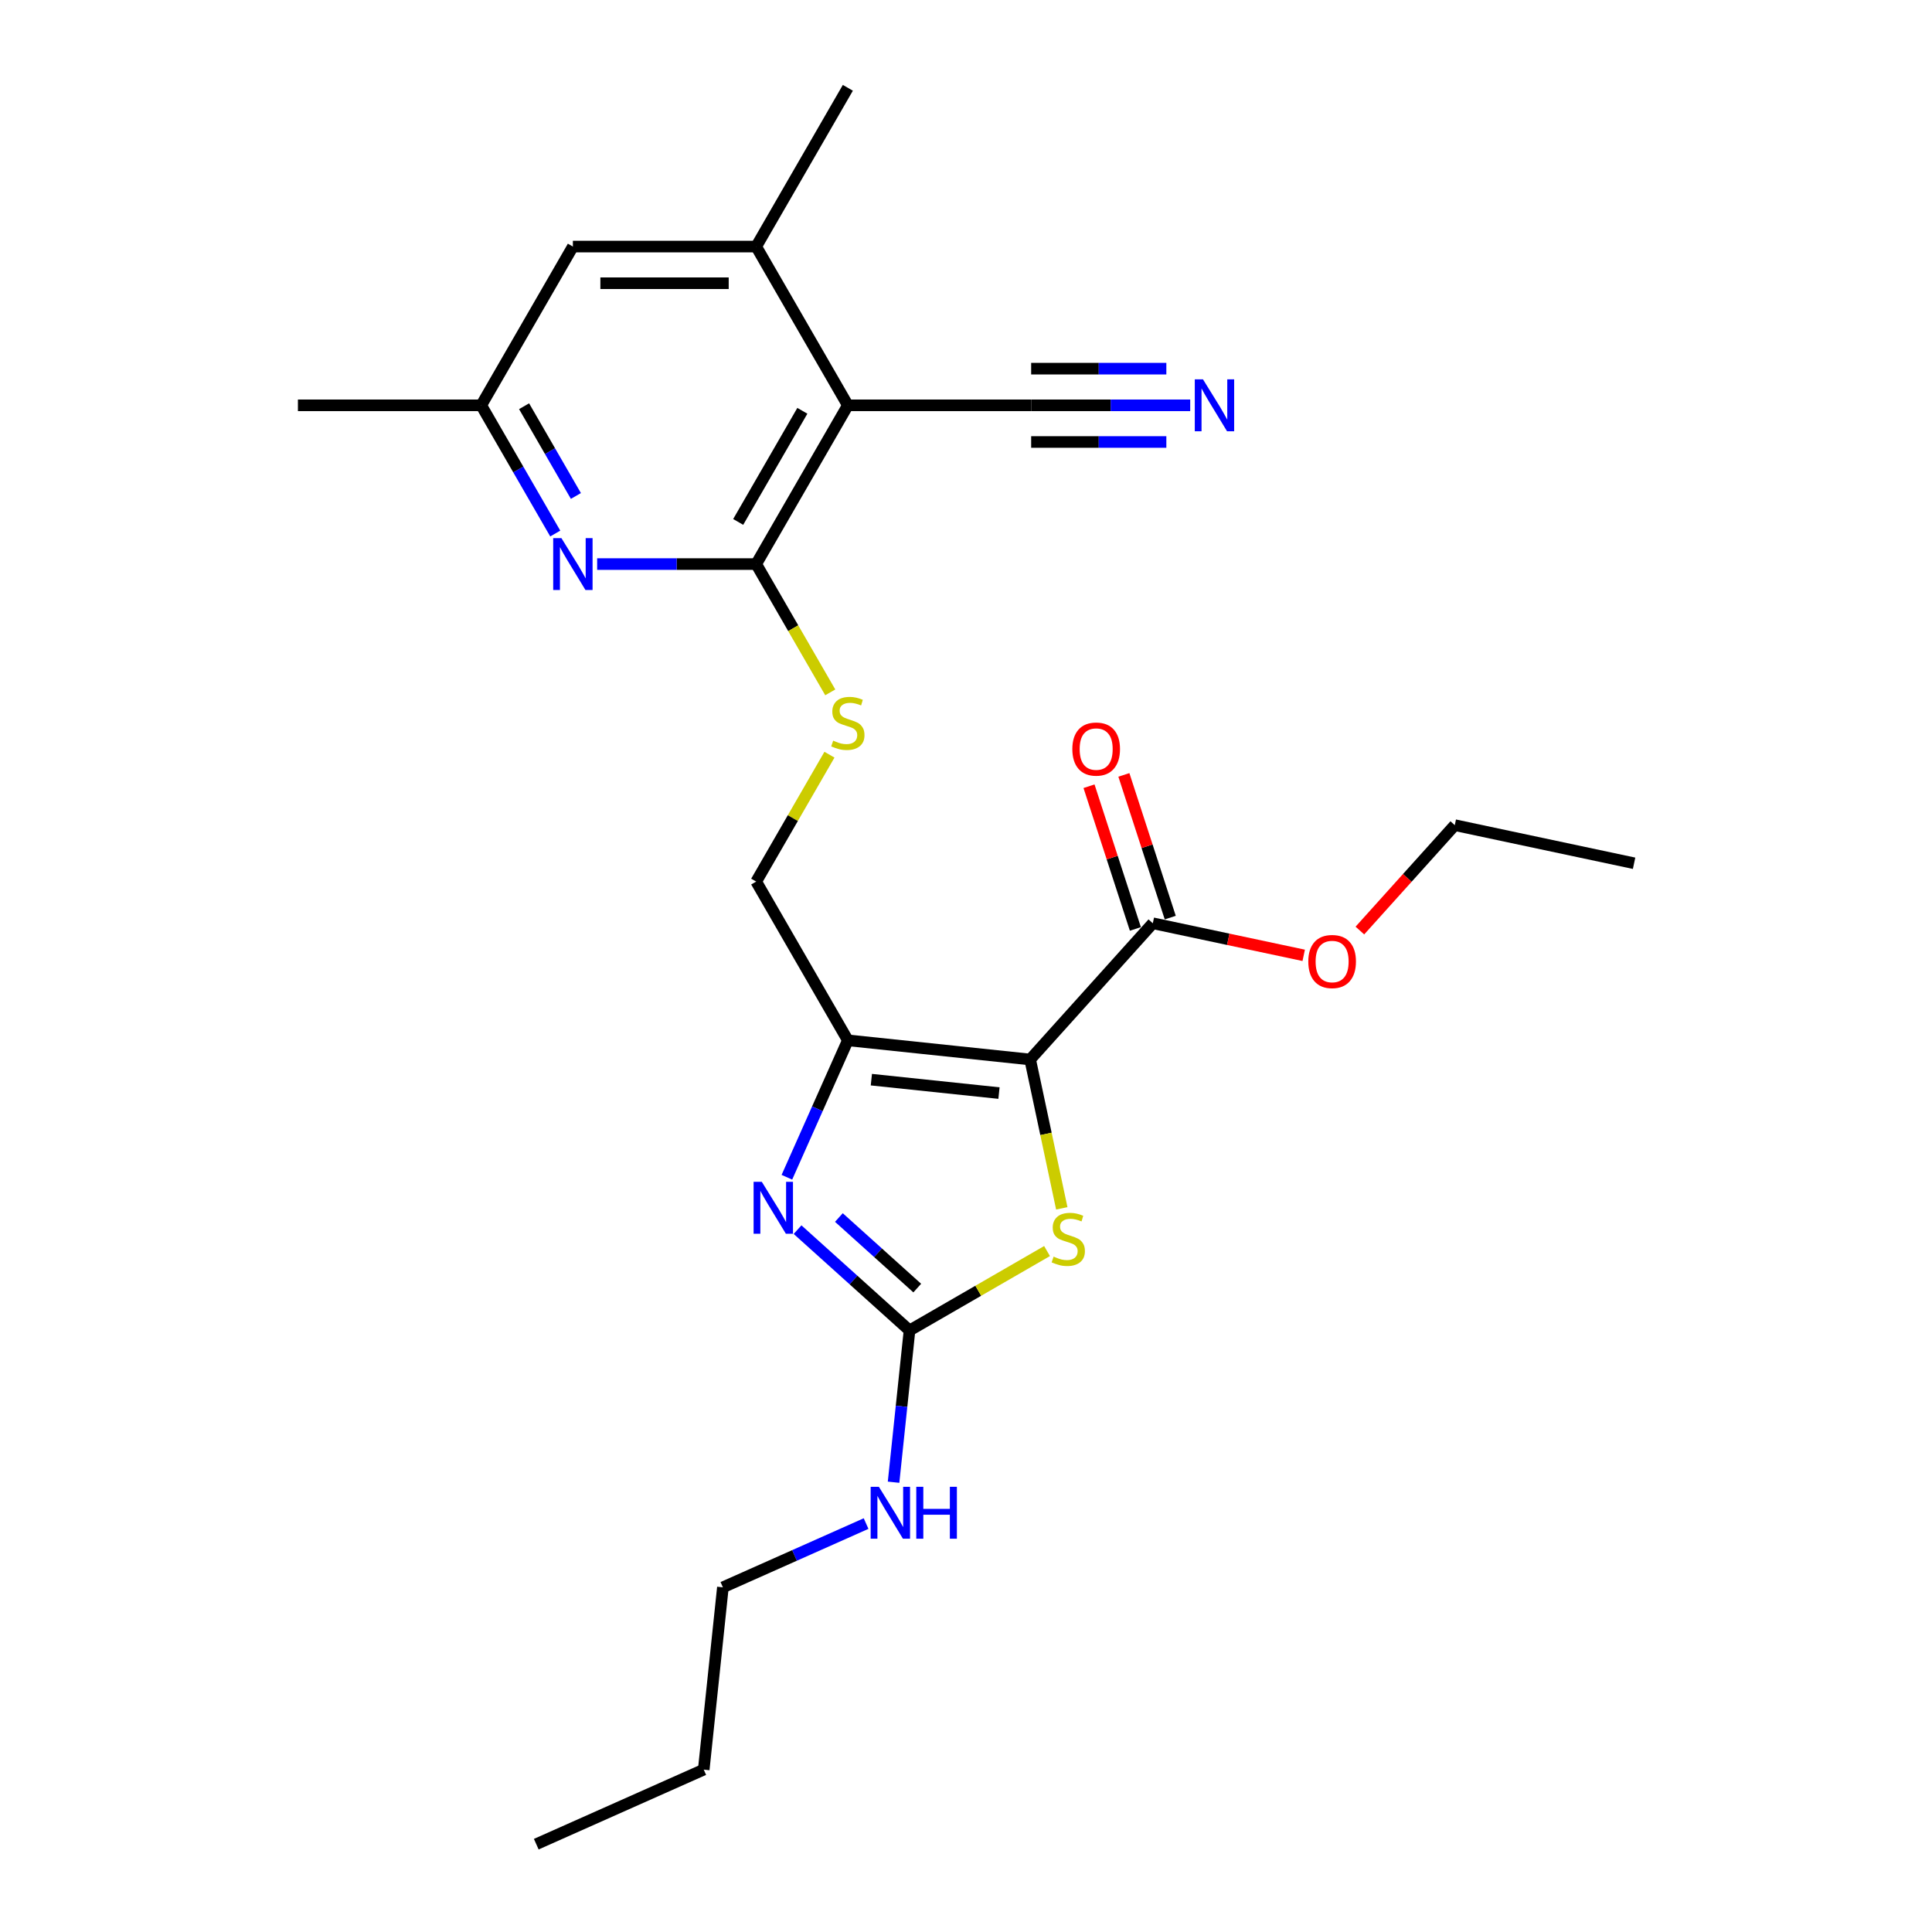 <?xml version='1.0' encoding='iso-8859-1'?>
<svg version='1.1' baseProfile='full'
              xmlns='http://www.w3.org/2000/svg'
                      xmlns:rdkit='http://www.rdkit.org/xml'
                      xmlns:xlink='http://www.w3.org/1999/xlink'
                  xml:space='preserve'
width='1000px' height='1000px' viewBox='0 0 1000 1000'>
<!-- END OF HEADER -->
<rect style='opacity:1.0;fill:#FFFFFF;stroke:none' width='1000' height='1000' x='0' y='0'> </rect>
<path class='bond-0' d='M 533.207,548.39 L 438.845,538.472' style='fill:none;fill-rule:evenodd;stroke:#000000;stroke-width:6px;stroke-linecap:butt;stroke-linejoin:miter;stroke-opacity:1' />
<path class='bond-0' d='M 517.069,565.775 L 451.016,558.832' style='fill:none;fill-rule:evenodd;stroke:#000000;stroke-width:6px;stroke-linecap:butt;stroke-linejoin:miter;stroke-opacity:1' />
<path class='bond-3' d='M 533.207,548.39 L 541.394,586.91' style='fill:none;fill-rule:evenodd;stroke:#000000;stroke-width:6px;stroke-linecap:butt;stroke-linejoin:miter;stroke-opacity:1' />
<path class='bond-3' d='M 541.394,586.91 L 549.582,625.429' style='fill:none;fill-rule:evenodd;stroke:#CCCC00;stroke-width:6px;stroke-linecap:butt;stroke-linejoin:miter;stroke-opacity:1' />
<path class='bond-7' d='M 533.207,548.39 L 596.695,477.88' style='fill:none;fill-rule:evenodd;stroke:#000000;stroke-width:6px;stroke-linecap:butt;stroke-linejoin:miter;stroke-opacity:1' />
<path class='bond-1' d='M 438.845,538.472 L 423.068,573.908' style='fill:none;fill-rule:evenodd;stroke:#000000;stroke-width:6px;stroke-linecap:butt;stroke-linejoin:miter;stroke-opacity:1' />
<path class='bond-1' d='M 423.068,573.908 L 407.291,609.344' style='fill:none;fill-rule:evenodd;stroke:#0000FF;stroke-width:6px;stroke-linecap:butt;stroke-linejoin:miter;stroke-opacity:1' />
<path class='bond-12' d='M 438.845,538.472 L 391.405,456.303' style='fill:none;fill-rule:evenodd;stroke:#000000;stroke-width:6px;stroke-linecap:butt;stroke-linejoin:miter;stroke-opacity:1' />
<path class='bond-25' d='M 412.816,636.462 L 441.79,662.55' style='fill:none;fill-rule:evenodd;stroke:#0000FF;stroke-width:6px;stroke-linecap:butt;stroke-linejoin:miter;stroke-opacity:1' />
<path class='bond-25' d='M 441.79,662.55 L 470.764,688.639' style='fill:none;fill-rule:evenodd;stroke:#000000;stroke-width:6px;stroke-linecap:butt;stroke-linejoin:miter;stroke-opacity:1' />
<path class='bond-25' d='M 434.206,630.186 L 454.488,648.448' style='fill:none;fill-rule:evenodd;stroke:#0000FF;stroke-width:6px;stroke-linecap:butt;stroke-linejoin:miter;stroke-opacity:1' />
<path class='bond-25' d='M 454.488,648.448 L 474.769,666.71' style='fill:none;fill-rule:evenodd;stroke:#000000;stroke-width:6px;stroke-linecap:butt;stroke-linejoin:miter;stroke-opacity:1' />
<path class='bond-2' d='M 470.764,688.639 L 506.355,668.09' style='fill:none;fill-rule:evenodd;stroke:#000000;stroke-width:6px;stroke-linecap:butt;stroke-linejoin:miter;stroke-opacity:1' />
<path class='bond-2' d='M 506.355,668.09 L 541.947,647.542' style='fill:none;fill-rule:evenodd;stroke:#CCCC00;stroke-width:6px;stroke-linecap:butt;stroke-linejoin:miter;stroke-opacity:1' />
<path class='bond-16' d='M 470.764,688.639 L 466.636,727.916' style='fill:none;fill-rule:evenodd;stroke:#000000;stroke-width:6px;stroke-linecap:butt;stroke-linejoin:miter;stroke-opacity:1' />
<path class='bond-16' d='M 466.636,727.916 L 462.508,767.193' style='fill:none;fill-rule:evenodd;stroke:#0000FF;stroke-width:6px;stroke-linecap:butt;stroke-linejoin:miter;stroke-opacity:1' />
<path class='bond-4' d='M 391.405,291.963 L 410.573,325.164' style='fill:none;fill-rule:evenodd;stroke:#000000;stroke-width:6px;stroke-linecap:butt;stroke-linejoin:miter;stroke-opacity:1' />
<path class='bond-4' d='M 410.573,325.164 L 429.741,358.364' style='fill:none;fill-rule:evenodd;stroke:#CCCC00;stroke-width:6px;stroke-linecap:butt;stroke-linejoin:miter;stroke-opacity:1' />
<path class='bond-5' d='M 391.405,291.963 L 438.845,209.794' style='fill:none;fill-rule:evenodd;stroke:#000000;stroke-width:6px;stroke-linecap:butt;stroke-linejoin:miter;stroke-opacity:1' />
<path class='bond-5' d='M 382.087,270.15 L 415.295,212.631' style='fill:none;fill-rule:evenodd;stroke:#000000;stroke-width:6px;stroke-linecap:butt;stroke-linejoin:miter;stroke-opacity:1' />
<path class='bond-6' d='M 391.405,291.963 L 350.245,291.963' style='fill:none;fill-rule:evenodd;stroke:#000000;stroke-width:6px;stroke-linecap:butt;stroke-linejoin:miter;stroke-opacity:1' />
<path class='bond-6' d='M 350.245,291.963 L 309.086,291.963' style='fill:none;fill-rule:evenodd;stroke:#0000FF;stroke-width:6px;stroke-linecap:butt;stroke-linejoin:miter;stroke-opacity:1' />
<path class='bond-8' d='M 438.845,209.794 L 391.405,127.624' style='fill:none;fill-rule:evenodd;stroke:#000000;stroke-width:6px;stroke-linecap:butt;stroke-linejoin:miter;stroke-opacity:1' />
<path class='bond-9' d='M 438.845,209.794 L 533.727,209.794' style='fill:none;fill-rule:evenodd;stroke:#000000;stroke-width:6px;stroke-linecap:butt;stroke-linejoin:miter;stroke-opacity:1' />
<path class='bond-13' d='M 287.397,276.156 L 268.24,242.975' style='fill:none;fill-rule:evenodd;stroke:#0000FF;stroke-width:6px;stroke-linecap:butt;stroke-linejoin:miter;stroke-opacity:1' />
<path class='bond-13' d='M 268.24,242.975 L 249.083,209.794' style='fill:none;fill-rule:evenodd;stroke:#000000;stroke-width:6px;stroke-linecap:butt;stroke-linejoin:miter;stroke-opacity:1' />
<path class='bond-13' d='M 298.084,256.714 L 284.674,233.487' style='fill:none;fill-rule:evenodd;stroke:#0000FF;stroke-width:6px;stroke-linecap:butt;stroke-linejoin:miter;stroke-opacity:1' />
<path class='bond-13' d='M 284.674,233.487 L 271.264,210.26' style='fill:none;fill-rule:evenodd;stroke:#000000;stroke-width:6px;stroke-linecap:butt;stroke-linejoin:miter;stroke-opacity:1' />
<path class='bond-15' d='M 605.719,474.948 L 593.719,438.017' style='fill:none;fill-rule:evenodd;stroke:#000000;stroke-width:6px;stroke-linecap:butt;stroke-linejoin:miter;stroke-opacity:1' />
<path class='bond-15' d='M 593.719,438.017 L 581.72,401.087' style='fill:none;fill-rule:evenodd;stroke:#FF0000;stroke-width:6px;stroke-linecap:butt;stroke-linejoin:miter;stroke-opacity:1' />
<path class='bond-15' d='M 587.671,480.812 L 575.672,443.881' style='fill:none;fill-rule:evenodd;stroke:#000000;stroke-width:6px;stroke-linecap:butt;stroke-linejoin:miter;stroke-opacity:1' />
<path class='bond-15' d='M 575.672,443.881 L 563.672,406.951' style='fill:none;fill-rule:evenodd;stroke:#FF0000;stroke-width:6px;stroke-linecap:butt;stroke-linejoin:miter;stroke-opacity:1' />
<path class='bond-17' d='M 596.695,477.88 L 635.746,486.18' style='fill:none;fill-rule:evenodd;stroke:#000000;stroke-width:6px;stroke-linecap:butt;stroke-linejoin:miter;stroke-opacity:1' />
<path class='bond-17' d='M 635.746,486.18 L 674.796,494.481' style='fill:none;fill-rule:evenodd;stroke:#FF0000;stroke-width:6px;stroke-linecap:butt;stroke-linejoin:miter;stroke-opacity:1' />
<path class='bond-18' d='M 391.405,127.624 L 438.845,45.455' style='fill:none;fill-rule:evenodd;stroke:#000000;stroke-width:6px;stroke-linecap:butt;stroke-linejoin:miter;stroke-opacity:1' />
<path class='bond-26' d='M 391.405,127.624 L 296.523,127.624' style='fill:none;fill-rule:evenodd;stroke:#000000;stroke-width:6px;stroke-linecap:butt;stroke-linejoin:miter;stroke-opacity:1' />
<path class='bond-26' d='M 377.172,146.6 L 310.755,146.6' style='fill:none;fill-rule:evenodd;stroke:#000000;stroke-width:6px;stroke-linecap:butt;stroke-linejoin:miter;stroke-opacity:1' />
<path class='bond-10' d='M 533.727,209.794 L 574.886,209.794' style='fill:none;fill-rule:evenodd;stroke:#000000;stroke-width:6px;stroke-linecap:butt;stroke-linejoin:miter;stroke-opacity:1' />
<path class='bond-10' d='M 574.886,209.794 L 616.046,209.794' style='fill:none;fill-rule:evenodd;stroke:#0000FF;stroke-width:6px;stroke-linecap:butt;stroke-linejoin:miter;stroke-opacity:1' />
<path class='bond-10' d='M 533.727,228.77 L 568.712,228.77' style='fill:none;fill-rule:evenodd;stroke:#000000;stroke-width:6px;stroke-linecap:butt;stroke-linejoin:miter;stroke-opacity:1' />
<path class='bond-10' d='M 568.712,228.77 L 603.698,228.77' style='fill:none;fill-rule:evenodd;stroke:#0000FF;stroke-width:6px;stroke-linecap:butt;stroke-linejoin:miter;stroke-opacity:1' />
<path class='bond-10' d='M 533.727,190.818 L 568.712,190.818' style='fill:none;fill-rule:evenodd;stroke:#000000;stroke-width:6px;stroke-linecap:butt;stroke-linejoin:miter;stroke-opacity:1' />
<path class='bond-10' d='M 568.712,190.818 L 603.698,190.818' style='fill:none;fill-rule:evenodd;stroke:#0000FF;stroke-width:6px;stroke-linecap:butt;stroke-linejoin:miter;stroke-opacity:1' />
<path class='bond-11' d='M 429.325,390.624 L 410.365,423.463' style='fill:none;fill-rule:evenodd;stroke:#CCCC00;stroke-width:6px;stroke-linecap:butt;stroke-linejoin:miter;stroke-opacity:1' />
<path class='bond-11' d='M 410.365,423.463 L 391.405,456.303' style='fill:none;fill-rule:evenodd;stroke:#000000;stroke-width:6px;stroke-linecap:butt;stroke-linejoin:miter;stroke-opacity:1' />
<path class='bond-14' d='M 249.083,209.794 L 296.523,127.624' style='fill:none;fill-rule:evenodd;stroke:#000000;stroke-width:6px;stroke-linecap:butt;stroke-linejoin:miter;stroke-opacity:1' />
<path class='bond-19' d='M 249.083,209.794 L 154.201,209.794' style='fill:none;fill-rule:evenodd;stroke:#000000;stroke-width:6px;stroke-linecap:butt;stroke-linejoin:miter;stroke-opacity:1' />
<path class='bond-20' d='M 448.284,788.594 L 411.226,805.093' style='fill:none;fill-rule:evenodd;stroke:#0000FF;stroke-width:6px;stroke-linecap:butt;stroke-linejoin:miter;stroke-opacity:1' />
<path class='bond-20' d='M 411.226,805.093 L 374.168,821.592' style='fill:none;fill-rule:evenodd;stroke:#000000;stroke-width:6px;stroke-linecap:butt;stroke-linejoin:miter;stroke-opacity:1' />
<path class='bond-21' d='M 703.872,481.648 L 728.432,454.372' style='fill:none;fill-rule:evenodd;stroke:#FF0000;stroke-width:6px;stroke-linecap:butt;stroke-linejoin:miter;stroke-opacity:1' />
<path class='bond-21' d='M 728.432,454.372 L 752.991,427.096' style='fill:none;fill-rule:evenodd;stroke:#000000;stroke-width:6px;stroke-linecap:butt;stroke-linejoin:miter;stroke-opacity:1' />
<path class='bond-22' d='M 374.168,821.592 L 364.25,915.954' style='fill:none;fill-rule:evenodd;stroke:#000000;stroke-width:6px;stroke-linecap:butt;stroke-linejoin:miter;stroke-opacity:1' />
<path class='bond-23' d='M 752.991,427.096 L 845.799,446.823' style='fill:none;fill-rule:evenodd;stroke:#000000;stroke-width:6px;stroke-linecap:butt;stroke-linejoin:miter;stroke-opacity:1' />
<path class='bond-24' d='M 364.25,915.954 L 277.572,954.545' style='fill:none;fill-rule:evenodd;stroke:#000000;stroke-width:6px;stroke-linecap:butt;stroke-linejoin:miter;stroke-opacity:1' />
<path  class='atom-2' d='M 394.314 611.716
L 403.119 625.948
Q 403.992 627.352, 405.396 629.895
Q 406.8 632.438, 406.876 632.59
L 406.876 611.716
L 410.444 611.716
L 410.444 638.586
L 406.762 638.586
L 397.312 623.026
Q 396.212 621.204, 395.035 619.116
Q 393.896 617.029, 393.555 616.384
L 393.555 638.586
L 390.063 638.586
L 390.063 611.716
L 394.314 611.716
' fill='#0000FF'/>
<path  class='atom-4' d='M 545.343 650.421
Q 545.647 650.535, 546.899 651.066
Q 548.152 651.597, 549.518 651.939
Q 550.922 652.242, 552.289 652.242
Q 554.831 652.242, 556.312 651.028
Q 557.792 649.775, 557.792 647.612
Q 557.792 646.132, 557.033 645.221
Q 556.312 644.31, 555.173 643.817
Q 554.034 643.324, 552.137 642.754
Q 549.746 642.033, 548.304 641.35
Q 546.899 640.667, 545.875 639.225
Q 544.888 637.782, 544.888 635.354
Q 544.888 631.976, 547.165 629.888
Q 549.48 627.801, 554.034 627.801
Q 557.147 627.801, 560.676 629.281
L 559.803 632.203
Q 556.577 630.875, 554.148 630.875
Q 551.53 630.875, 550.087 631.976
Q 548.645 633.038, 548.683 634.898
Q 548.683 636.34, 549.404 637.213
Q 550.163 638.086, 551.226 638.579
Q 552.327 639.073, 554.148 639.642
Q 556.577 640.401, 558.019 641.16
Q 559.462 641.919, 560.486 643.475
Q 561.549 644.993, 561.549 647.612
Q 561.549 651.332, 559.044 653.343
Q 556.577 655.317, 552.44 655.317
Q 550.049 655.317, 548.228 654.785
Q 546.444 654.292, 544.319 653.419
L 545.343 650.421
' fill='#CCCC00'/>
<path  class='atom-7' d='M 290.584 278.528
L 299.389 292.761
Q 300.262 294.165, 301.666 296.708
Q 303.07 299.25, 303.146 299.402
L 303.146 278.528
L 306.714 278.528
L 306.714 305.399
L 303.032 305.399
L 293.582 289.838
Q 292.481 288.016, 291.305 285.929
Q 290.166 283.842, 289.825 283.196
L 289.825 305.399
L 286.333 305.399
L 286.333 278.528
L 290.584 278.528
' fill='#0000FF'/>
<path  class='atom-11' d='M 622.668 196.359
L 631.473 210.591
Q 632.346 211.995, 633.751 214.538
Q 635.155 217.081, 635.231 217.233
L 635.231 196.359
L 638.798 196.359
L 638.798 223.229
L 635.117 223.229
L 625.667 207.669
Q 624.566 205.847, 623.389 203.759
Q 622.251 201.672, 621.909 201.027
L 621.909 223.229
L 618.418 223.229
L 618.418 196.359
L 622.668 196.359
' fill='#0000FF'/>
<path  class='atom-12' d='M 431.255 383.356
Q 431.558 383.469, 432.811 384.001
Q 434.063 384.532, 435.43 384.874
Q 436.834 385.177, 438.2 385.177
Q 440.743 385.177, 442.223 383.963
Q 443.703 382.71, 443.703 380.547
Q 443.703 379.067, 442.944 378.156
Q 442.223 377.245, 441.084 376.752
Q 439.946 376.258, 438.048 375.689
Q 435.657 374.968, 434.215 374.285
Q 432.811 373.602, 431.786 372.16
Q 430.799 370.717, 430.799 368.288
Q 430.799 364.911, 433.076 362.823
Q 435.392 360.736, 439.946 360.736
Q 443.058 360.736, 446.588 362.216
L 445.715 365.138
Q 442.489 363.81, 440.06 363.81
Q 437.441 363.81, 435.999 364.911
Q 434.557 365.973, 434.595 367.833
Q 434.595 369.275, 435.316 370.148
Q 436.075 371.021, 437.137 371.514
Q 438.238 372.008, 440.06 372.577
Q 442.489 373.336, 443.931 374.095
Q 445.373 374.854, 446.398 376.41
Q 447.46 377.928, 447.46 380.547
Q 447.46 384.266, 444.956 386.278
Q 442.489 388.251, 438.352 388.251
Q 435.961 388.251, 434.139 387.72
Q 432.355 387.227, 430.23 386.354
L 431.255 383.356
' fill='#CCCC00'/>
<path  class='atom-16' d='M 555.04 387.718
Q 555.04 381.266, 558.228 377.661
Q 561.416 374.055, 567.375 374.055
Q 573.333 374.055, 576.521 377.661
Q 579.709 381.266, 579.709 387.718
Q 579.709 394.246, 576.484 397.965
Q 573.258 401.647, 567.375 401.647
Q 561.454 401.647, 558.228 397.965
Q 555.04 394.284, 555.04 387.718
M 567.375 398.61
Q 571.474 398.61, 573.675 395.878
Q 575.914 393.107, 575.914 387.718
Q 575.914 382.443, 573.675 379.786
Q 571.474 377.091, 567.375 377.091
Q 563.276 377.091, 561.037 379.748
Q 558.836 382.405, 558.836 387.718
Q 558.836 393.145, 561.037 395.878
Q 563.276 398.61, 567.375 398.61
' fill='#FF0000'/>
<path  class='atom-17' d='M 454.907 769.565
L 463.712 783.797
Q 464.585 785.202, 465.989 787.745
Q 467.393 790.287, 467.469 790.439
L 467.469 769.565
L 471.037 769.565
L 471.037 796.436
L 467.355 796.436
L 457.905 780.875
Q 456.804 779.053, 455.628 776.966
Q 454.489 774.879, 454.148 774.233
L 454.148 796.436
L 450.656 796.436
L 450.656 769.565
L 454.907 769.565
' fill='#0000FF'/>
<path  class='atom-17' d='M 474.263 769.565
L 477.906 769.565
L 477.906 780.989
L 491.645 780.989
L 491.645 769.565
L 495.288 769.565
L 495.288 796.436
L 491.645 796.436
L 491.645 784.025
L 477.906 784.025
L 477.906 796.436
L 474.263 796.436
L 474.263 769.565
' fill='#0000FF'/>
<path  class='atom-18' d='M 677.168 497.683
Q 677.168 491.231, 680.356 487.625
Q 683.544 484.02, 689.503 484.02
Q 695.461 484.02, 698.649 487.625
Q 701.837 491.231, 701.837 497.683
Q 701.837 504.21, 698.611 507.93
Q 695.385 511.611, 689.503 511.611
Q 683.582 511.611, 680.356 507.93
Q 677.168 504.248, 677.168 497.683
M 689.503 508.575
Q 693.602 508.575, 695.803 505.842
Q 698.042 503.072, 698.042 497.683
Q 698.042 492.407, 695.803 489.75
Q 693.602 487.056, 689.503 487.056
Q 685.404 487.056, 683.165 489.712
Q 680.963 492.369, 680.963 497.683
Q 680.963 503.11, 683.165 505.842
Q 685.404 508.575, 689.503 508.575
' fill='#FF0000'/>
</svg>
